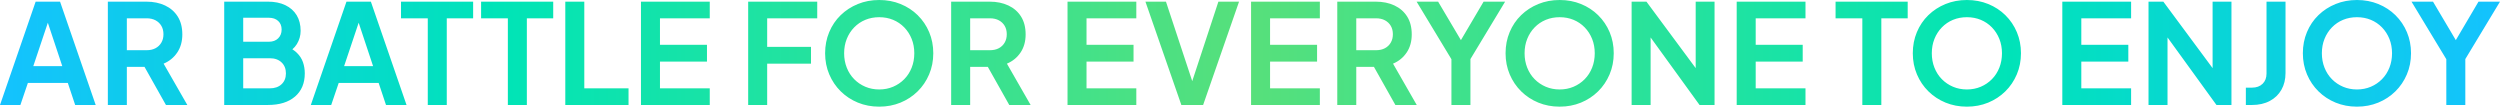 <?xml version="1.0" encoding="UTF-8"?><svg id="_レイヤー_1" xmlns="http://www.w3.org/2000/svg" xmlns:xlink="http://www.w3.org/1999/xlink" viewBox="0 0 3407.81 145.38"><defs><linearGradient id="_名称未設定グラデーション_14" x1="0" y1="75.29" x2="3407.81" y2="75.29" gradientTransform="translate(0 147.98) scale(1 -1)" gradientUnits="userSpaceOnUse"><stop offset="0" stop-color="#14c2ff"/><stop offset=".2" stop-color="#00e4b7"/><stop offset=".5" stop-color="#57e07b"/><stop offset=".8" stop-color="#00e4b7"/><stop offset="1" stop-color="#14c2ff"/></linearGradient></defs><path d="M873.72,143.11h93.77v-22.69h-67.87v-36.49h64.08v-22.88h-64.08V24.95h67.87V2.26h-93.77v140.84h0ZM1019.85,143.11h25.9v-56.34h59.74v-22.88h-59.74V24.95h68.24V2.26h-94.14v140.84h0ZM1251.04,20.79c-6.69-6.55-14.5-11.66-23.45-15.31-8.96-3.65-18.65-5.48-29.11-5.48s-20.17,1.83-29.12,5.48c-8.95,3.66-16.76,8.73-23.44,15.22-6.68,6.49-11.88,14.18-15.6,23.07-3.72,8.88-5.58,18.5-5.58,28.83s1.88,19.95,5.66,28.83c3.79,8.88,9.01,16.61,15.69,23.16s14.46,11.66,23.35,15.31,18.55,5.48,29.02,5.48,20.13-1.83,29.01-5.48c8.89-3.66,16.67-8.76,23.35-15.31s11.91-14.28,15.69-23.16c3.78-8.89,5.67-18.5,5.67-28.83s-1.87-19.91-5.58-28.74c-3.72-8.82-8.93-16.51-15.6-23.07h.04ZM1242.72,92.25c-2.4,6.05-5.77,11.28-10.12,15.69-4.35,4.41-9.42,7.85-15.21,10.31-5.8,2.46-12.1,3.69-18.91,3.69s-13.12-1.23-18.91-3.69c-5.8-2.46-10.87-5.89-15.22-10.31-4.35-4.41-7.71-9.64-10.11-15.69s-3.59-12.6-3.59-19.66,1.19-13.58,3.59-19.57c2.39-5.99,5.76-11.22,10.11-15.69,4.36-4.47,9.42-7.91,15.22-10.3,5.79-2.39,12.1-3.59,18.91-3.59s13.11,1.2,18.91,3.59c5.79,2.4,10.87,5.83,15.21,10.3,4.35,4.48,7.71,9.71,10.12,15.69,2.39,5.99,3.59,12.51,3.59,19.57s-1.2,13.61-3.59,19.66ZM472.28,2.26l-48.58,140.84h27.79l10.21-30.06h54.45l10.02,30.06h27.98L505.55,2.26h-33.27ZM469.06,90.17l19.84-59.18,19.67,59.18h-39.51ZM796.47,2.26h-25.9v140.84h86.2v-22.69h-60.3V2.26ZM241.63,71.55c4.59-6.87,6.9-15.09,6.9-24.67s-2.08-17.68-6.24-24.29-9.93-11.66-17.3-15.12-15.85-5.2-25.42-5.2h-52.56v140.84h25.9v-51.99h24.06l29.25,51.99h29.12l-32.33-56.34c7.81-3.28,14.02-8.35,18.62-15.22h0ZM219.98,58.03c-1.89,3.28-4.54,5.83-7.94,7.66s-7.44,2.74-12.1,2.74h-27.04V24.95h27.04c4.66,0,8.7.92,12.1,2.74,3.4,1.83,6.05,4.35,7.94,7.56s2.84,7.03,2.84,11.44-.95,8.07-2.84,11.34h0ZM404.49,71.83c-1.71-1.66-3.7-3.19-5.93-4.62,2.43-2.12,4.45-4.45,6.03-7,3.47-5.61,5.2-11.69,5.2-18.24,0-8.19-1.8-15.25-5.38-21.18-3.59-5.92-8.73-10.49-15.41-13.71s-14.62-4.82-23.82-4.82h-59.55v140.84h59.55c15.75,0,28.07-3.81,36.95-11.44s13.33-18.18,13.33-31.67c0-5.29-.82-10.33-2.45-15.12-1.64-4.79-4.48-9.14-8.52-13.05h0ZM331.52,24.19h34.97c5.29,0,9.51,1.45,12.67,4.35s4.73,6.81,4.73,11.72-1.57,8.92-4.73,12.01c-3.15,3.09-7.37,4.63-12.67,4.63h-34.97V24.19ZM383.8,114.84c-3.97,3.72-9.3,5.58-15.98,5.58h-36.3v-41.03h36.3c6.68,0,12,1.89,15.98,5.67,3.96,3.78,5.95,8.76,5.95,14.94s-1.98,11.13-5.95,14.84ZM546.63,24.95h36.48v118.16h25.9V24.95h35.93V2.26h-98.31s0,22.69,0,22.69ZM655.79,24.95h36.48v118.16h25.9V24.95h35.93V2.26h-98.31s0,22.69,0,22.69ZM48.59,2.26L0,143.11h27.79l10.21-30.06h54.45l10.02,30.06h27.98L81.86,2.26h-33.27ZM45.37,90.17l19.84-59.19,19.68,59.19h-39.52ZM2733.68,20.79c-6.69-6.55-14.5-11.66-23.45-15.31-8.96-3.65-18.65-5.48-29.11-5.48s-20.17,1.83-29.12,5.48c-8.95,3.66-16.76,8.73-23.44,15.22-6.68,6.49-11.88,14.18-15.6,23.07-3.72,8.88-5.58,18.5-5.58,28.83s1.88,19.95,5.66,28.83c3.79,8.88,9.01,16.61,15.69,23.16s14.46,11.66,23.35,15.31c8.89,3.65,18.55,5.48,29.02,5.48s20.13-1.83,29.01-5.48c8.89-3.66,16.67-8.76,23.35-15.31s11.91-14.28,15.69-23.16c3.78-8.89,5.67-18.5,5.67-28.83s-1.87-19.91-5.58-28.74c-3.72-8.82-8.93-16.51-15.6-23.07h.04ZM2725.36,92.25c-2.4,6.05-5.77,11.28-10.12,15.69-4.35,4.41-9.42,7.85-15.21,10.31-5.8,2.46-12.1,3.69-18.91,3.69s-13.12-1.23-18.91-3.69c-5.8-2.46-10.87-5.89-15.22-10.31-4.35-4.41-7.71-9.64-10.11-15.69-2.4-6.05-3.59-12.6-3.59-19.66s1.19-13.58,3.59-19.57c2.39-5.99,5.76-11.22,10.11-15.69,4.36-4.47,9.42-7.91,15.22-10.3,5.79-2.39,12.1-3.59,18.91-3.59s13.11,1.2,18.91,3.59c5.79,2.4,10.87,5.83,15.21,10.3,4.35,4.48,7.71,9.71,10.12,15.69,2.39,5.99,3.59,12.51,3.59,19.57s-1.2,13.61-3.59,19.66ZM1391.17,71.55c4.6-6.87,6.89-15.09,6.89-24.67s-2.08-17.68-6.23-24.29c-4.16-6.62-9.93-11.66-17.3-15.12s-15.85-5.2-25.43-5.2h-52.55v140.84h25.9v-51.99h24.06l29.25,51.99h29.11l-32.32-56.34c7.81-3.28,14.01-8.35,18.62-15.22ZM1369.52,58.03c-1.88,3.28-4.53,5.83-7.94,7.66-3.4,1.83-7.44,2.74-12.1,2.74h-27.03V24.95h27.03c4.66,0,8.7.92,12.1,2.74,3.41,1.83,6.05,4.35,7.94,7.56,1.89,3.21,2.84,7.03,2.84,11.44s-.95,8.07-2.84,11.34ZM3016.03,92.83l-67.11-90.57h-20.22v140.84h25.9V51.04l66.73,92.07h20.42V2.26h-25.71v90.57h0ZM2502.11,24.95h36.48v118.16h25.9V24.95h35.93V2.26h-98.31v22.69h0ZM3378.5,2.26l-30.92,52.46-31.08-52.46h-29.31l47.45,78.46v62.39h25.9v-62.58l47.27-78.27h-29.31,0ZM2367.33,143.11h93.77v-22.69h-67.87v-36.49h64.08v-22.88h-64.08V24.95h67.87V2.26h-93.77v140.84h0ZM3089.54,100.38c0,5.8-1.8,10.43-5.39,13.89-3.58,3.47-8.41,5.2-14.46,5.2h-8.31v23.63h8.31c9.33,0,17.43-1.83,24.3-5.48s12.16-8.76,15.88-15.31,5.58-14.18,5.58-22.88V2.26h-25.9v98.12h-.01ZM3265.38,20.79c-6.69-6.55-14.5-11.66-23.45-15.31-8.96-3.65-18.65-5.48-29.11-5.48s-20.17,1.83-29.12,5.48c-8.95,3.66-16.76,8.73-23.44,15.22-6.68,6.49-11.88,14.18-15.6,23.07-3.72,8.88-5.58,18.5-5.58,28.83s1.88,19.95,5.66,28.83c3.79,8.88,9.01,16.61,15.69,23.16s14.46,11.66,23.35,15.31c8.89,3.65,18.55,5.48,29.02,5.48s20.13-1.83,29.01-5.48c8.89-3.66,16.67-8.76,23.35-15.31s11.91-14.28,15.69-23.16c3.78-8.89,5.67-18.5,5.67-28.83s-1.87-19.91-5.58-28.74c-3.72-8.82-8.93-16.51-15.6-23.07h.04ZM3257.06,92.25c-2.4,6.05-5.77,11.28-10.12,15.69-4.35,4.41-9.42,7.85-15.21,10.31-5.8,2.46-12.1,3.69-18.91,3.69s-13.12-1.23-18.91-3.69c-5.8-2.46-10.87-5.89-15.22-10.31-4.35-4.41-7.71-9.64-10.11-15.69-2.4-6.05-3.59-12.6-3.59-19.66s1.19-13.58,3.59-19.57c2.39-5.99,5.76-11.22,10.11-15.69,4.36-4.47,9.42-7.91,15.22-10.3,5.79-2.39,12.1-3.59,18.91-3.59s13.11,1.2,18.91,3.59c5.79,2.4,10.87,5.83,15.21,10.3,4.35,4.48,7.71,9.71,10.12,15.69,2.39,5.99,3.59,12.51,3.59,19.57s-1.2,13.61-3.59,19.66ZM2811.19,143.11h93.77v-22.69h-67.87v-36.49h64.08v-22.88h-64.08V24.95h67.87V2.26h-93.77v140.84h0ZM1625.17,110.6l-35.82-108.34h-27.98l48.96,140.84h29.68L1688.98,2.26h-28.16l-35.65,108.34h0ZM1705.36,143.11h93.77v-22.69h-67.87v-36.49h64.08v-22.88h-64.08V24.95h67.87V2.26h-93.77v140.84h0ZM2311.42,92.83l-67.11-90.57h-20.22v140.84h25.9V51.04l66.73,92.07h20.42V2.26h-25.71v90.57h0ZM1455.17,143.11h93.77v-22.69h-67.88v-36.49h64.09v-22.88h-64.09V24.95h67.88V2.26h-93.77v140.84h0ZM1917.49,71.55c4.6-6.87,6.89-15.09,6.89-24.67s-2.08-17.68-6.23-24.29c-4.16-6.62-9.93-11.66-17.3-15.12s-15.85-5.2-25.43-5.2h-52.55v140.84h25.9v-51.99h24.06l29.25,51.99h29.11l-32.32-56.34c7.81-3.28,14.01-8.35,18.62-15.22ZM1895.83,58.03c-1.88,3.28-4.53,5.83-7.94,7.66-3.4,1.83-7.44,2.74-12.1,2.74h-27.03V24.95h27.03c4.66,0,8.7.92,12.1,2.74,3.41,1.83,6.05,4.35,7.94,7.56,1.89,3.21,2.84,7.03,2.84,11.44s-.95,8.07-2.84,11.34ZM2178.58,20.79c-6.69-6.55-14.5-11.66-23.45-15.31-8.96-3.65-18.65-5.48-29.11-5.48s-20.17,1.83-29.12,5.48c-8.95,3.66-16.76,8.73-23.44,15.22-6.68,6.49-11.88,14.18-15.6,23.07-3.72,8.88-5.58,18.5-5.58,28.83s1.88,19.95,5.66,28.83c3.79,8.88,9.01,16.61,15.69,23.16s14.46,11.66,23.35,15.31c8.89,3.65,18.55,5.48,29.02,5.48s20.13-1.83,29.01-5.48c8.89-3.66,16.67-8.76,23.35-15.31s11.91-14.28,15.69-23.16c3.78-8.89,5.67-18.5,5.67-28.83s-1.87-19.91-5.58-28.74c-3.72-8.82-8.93-16.51-15.6-23.07h.04ZM2170.26,92.25c-2.4,6.05-5.77,11.28-10.12,15.69-4.35,4.41-9.42,7.85-15.21,10.31-5.8,2.46-12.1,3.69-18.91,3.69s-13.12-1.23-18.91-3.69c-5.8-2.46-10.87-5.89-15.22-10.31-4.35-4.41-7.71-9.64-10.11-15.69-2.4-6.05-3.59-12.6-3.59-19.66s1.19-13.58,3.59-19.57c2.39-5.99,5.76-11.22,10.11-15.69,4.36-4.47,9.42-7.91,15.22-10.3,5.79-2.39,12.1-3.59,18.91-3.59s13.11,1.2,18.91,3.59c5.79,2.4,10.87,5.83,15.21,10.3,4.35,4.48,7.71,9.71,10.12,15.69,2.39,5.99,3.59,12.51,3.59,19.57s-1.2,13.61-3.59,19.66ZM1991.42,54.72l-31.08-52.46h-29.31l47.45,78.46v62.39h25.9v-62.58l47.27-78.27h-29.31l-30.92,52.46h0Z" fill="url(#_名称未設定グラデーション_14)"/></svg>